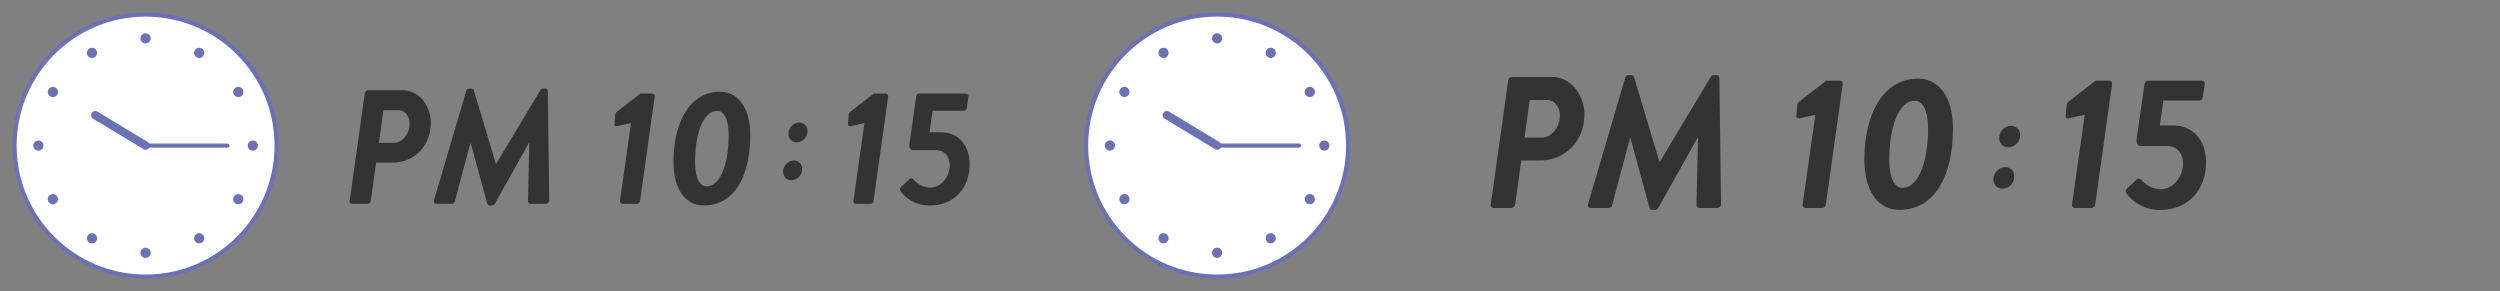 <svg xmlns="http://www.w3.org/2000/svg" xmlns:xlink="http://www.w3.org/1999/xlink" width="601" height="70" viewBox="0 0 601 70">
  <rect x="0" y="0" width="601" height="70" fill="#808080" stroke="none"/>
  <defs>
    <linearGradient id="linear-gradient" y1="0.5" x2="1" y2="0.5" gradientUnits="objectBoundingBox">
      <stop offset="0" stop-color="#e3e7f4"/>
      <stop offset="0.1" stop-color="#dde3f2"/>
      <stop offset="0.2" stop-color="#d8def0"/>
      <stop offset="0.3" stop-color="#d2daee"/>
      <stop offset="0.4" stop-color="#cdd6ec"/>
      <stop offset="0.5" stop-color="#c7d1ea"/>
      <stop offset="0.6" stop-color="#c2cde8"/>
      <stop offset="0.7" stop-color="#bdc9e6"/>
      <stop offset="0.8" stop-color="#b8c4e4"/>
      <stop offset="0.9" stop-color="#b2c0e2"/>
      <stop offset="1" stop-color="#adbce0"/>
    </linearGradient>
    <clipPath id="clip-path">
      <rect id="長方形_1010" data-name="長方形 1010" width="258" height="70" transform="translate(10923 -8822)" fill="#fff"/>
    </clipPath>
    <clipPath id="clip-path-2">
      <rect id="長方形_967" data-name="長方形 967" width="343" height="70" rx="35" transform="translate(10923 -8822)" fill="url(#linear-gradient)"/>
    </clipPath>
  </defs>
  <g id="products_time05" transform="translate(-11742 18747)">
    <g id="time05" transform="translate(819 -9925)" clip-path="url(#clip-path)">
      <g id="time" transform="translate(-18.72 -3.789)">
        <path id="パス_2128" data-name="パス 2128" d="M2.067-.741A.578.578,0,0,0,2.613,0H6.357a.868.868,0,0,0,.78-.741L8.424-9.906H12.4c5.031,0,9.165-3.9,9.165-9.594,0-4.1-2.847-7.8-6.747-7.8H6.474a.834.834,0,0,0-.78.741Zm7.02-13.923L10.179-22.5h3.627c1.521,0,2.652,1.4,2.652,3.237,0,2.535-1.833,4.6-3.744,4.6ZM22.347-.9c-.156.546.117.9.546.9h3.7a.731.731,0,0,0,.741-.585l3.744-14h.078L35.139-.039a.55.55,0,0,0,.546.429h.624a.743.743,0,0,0,.663-.429l8.151-14.547h.117l-.312,14A.573.573,0,0,0,45.513,0h3.744a.815.815,0,0,0,.78-.9L49.686-27.1a.594.594,0,0,0-.546-.585h-.585a.755.755,0,0,0-.663.39L37.284-9.633h-.078L31.9-27.3a.551.551,0,0,0-.546-.39H30.81a.727.727,0,0,0-.741.585Zm44.694.156A.622.622,0,0,0,67.626,0h3.51a.83.83,0,0,0,.741-.741l3.51-25.038a.619.619,0,0,0-.546-.741H71.955l-5.538,4.29a1.088,1.088,0,0,0-.507.9l-.195,2.145a.481.481,0,0,0,.624.507l3.354-.741ZM87.2.39c7.176,0,11.154-6.786,11.154-17,0-6.279-2.769-10.335-7.293-10.335-6.864,0-11.154,6.747-11.154,16.965C79.911-3.7,82.68.39,87.2.39Zm.663-4.6c-1.833,0-2.769-2.3-2.769-5.889,0-6.9,2.028-12.246,5.3-12.246,1.794,0,2.769,2.3,2.769,5.85C93.171-9.555,91.143-4.212,87.867-4.212ZM123.162-.741a.622.622,0,0,0,.585.741h3.51A.83.83,0,0,0,128-.741l3.51-25.038a.619.619,0,0,0-.546-.741h-2.886l-5.538,4.29a1.088,1.088,0,0,0-.507.9l-.195,2.145a.481.481,0,0,0,.624.507l3.354-.741Zm11.31-2.34A8.546,8.546,0,0,0,141.57.39c5.694,0,9.516-4.056,9.516-9.906,0-4.407-2.535-7.683-6.9-7.683h-2.73l.741-5.187h7.449a.834.834,0,0,0,.78-.741l.39-2.652a.622.622,0,0,0-.585-.741H139.035a.834.834,0,0,0-.78.741l-1.638,11.505c-.078.624.2,1.365.9,1.365h5.421c2.223,0,3.354,1.638,3.354,3.666,0,2.808-2.067,5.343-4.719,5.343a5.375,5.375,0,0,1-3.822-1.833c-.39-.468-.819-.507-1.131-.2l-1.989,1.872A.781.781,0,0,0,134.472-3.081Z" transform="translate(11023.72 -8769.209)" fill="#333"/>
        <path id="パス_2129" data-name="パス 2129" d="M4.191-8.778a2.7,2.7,0,0,0,2.64-2.673,1.989,1.989,0,0,0-1.98-2.079,2.692,2.692,0,0,0-2.607,2.673A1.982,1.982,0,0,0,4.191-8.778ZM.957-1.749A1.982,1.982,0,0,0,2.9.33a2.7,2.7,0,0,0,2.64-2.673A1.982,1.982,0,0,0,3.6-4.422,2.7,2.7,0,0,0,.957-1.749Z" transform="translate(11129.019 -8775.209)" fill="#333"/>
      </g>
      <g id="clock" transform="translate(123 138)">
        <g id="base" transform="translate(10824.791 -8945.605)" fill="#fff" stroke-linecap="round" stroke-linejoin="round">
          <path d="M 10.21 52.105 C 5.958 52.105 1.832 51.272 -2.052 49.629 C -5.803 48.043 -9.172 45.772 -12.065 42.879 C -14.958 39.986 -17.229 36.617 -18.815 32.866 C -20.458 28.983 -21.291 24.857 -21.291 20.605 C -21.291 16.353 -20.458 12.227 -18.815 8.344 C -17.229 4.593 -14.958 1.224 -12.065 -1.669 C -9.172 -4.562 -5.803 -6.833 -2.052 -8.419 C 1.832 -10.062 5.958 -10.895 10.21 -10.895 C 14.463 -10.895 18.588 -10.062 22.471 -8.419 C 26.222 -6.833 29.591 -4.562 32.483 -1.669 C 35.376 1.224 37.647 4.593 39.233 8.344 C 40.876 12.227 41.709 16.353 41.709 20.605 C 41.709 24.857 40.876 28.983 39.233 32.866 C 37.647 36.617 35.376 39.986 32.483 42.879 C 29.591 45.772 26.222 48.043 22.471 49.629 C 18.588 51.272 14.463 52.105 10.21 52.105 Z" stroke="none"/>
          <path d="M 10.21 -10.395 C -6.912 -10.395 -20.791 3.484 -20.791 20.605 C -20.791 37.726 -6.912 51.605 10.21 51.605 C 27.33 51.605 41.209 37.726 41.209 20.605 C 41.209 3.484 27.33 -10.395 10.21 -10.395 M 10.21 -11.395 C 14.53 -11.395 18.72 -10.549 22.666 -8.88 C 26.477 -7.268 29.898 -4.961 32.837 -2.022 C 35.775 0.916 38.082 4.338 39.694 8.149 C 41.363 12.095 42.209 16.285 42.209 20.605 C 42.209 24.925 41.363 29.115 39.694 33.061 C 38.082 36.872 35.775 40.294 32.837 43.232 C 29.898 46.171 26.477 48.478 22.666 50.09 C 18.72 51.759 14.53 52.605 10.21 52.605 C 5.89 52.605 1.699 51.759 -2.247 50.09 C -6.058 48.478 -9.48 46.171 -12.418 43.232 C -15.357 40.294 -17.664 36.872 -19.276 33.061 C -20.945 29.115 -21.791 24.925 -21.791 20.605 C -21.791 16.285 -20.945 12.095 -19.276 8.149 C -17.664 4.338 -15.357 0.916 -12.418 -2.022 C -9.48 -4.961 -6.058 -7.268 -2.247 -8.88 C 1.699 -10.549 5.89 -11.395 10.21 -11.395 Z" stroke="none" fill="#6a71b4"/>
        </g>
        <g id="グループ_1257" data-name="グループ 1257" transform="translate(-0.705 -0.44)">
          <path id="パス_2130" data-name="パス 2130" d="M1.628.814A1.224,1.224,0,1,1,.4-.41,1.224,1.224,0,0,1,1.628.814" transform="translate(10835.302 -8951.149)" fill="#6a71b4"/>
          <path id="パス_2131" data-name="パス 2131" d="M1.628.814A1.224,1.224,0,1,1,.4-.41,1.224,1.224,0,0,1,1.628.814" transform="translate(10835.302 -8899.598)" fill="#6a71b4"/>
          <path id="パス_2132" data-name="パス 2132" d="M1.52.407A1.224,1.224,0,1,1-.152-.041,1.224,1.224,0,0,1,1.52.407" transform="translate(10822.358 -8947.864)" fill="#6a71b4"/>
          <path id="パス_2133" data-name="パス 2133" d="M1.52.407A1.224,1.224,0,1,1-.152-.041,1.224,1.224,0,0,1,1.52.407" transform="translate(10848.134 -8903.293)" fill="#6a71b4"/>
          <path id="パス_2134" data-name="パス 2134" d="M1.221.109A1.224,1.224,0,1,1-.451.557,1.224,1.224,0,0,1,1.221.109" transform="translate(10812.811 -8938.617)" fill="#6a71b4"/>
          <path id="パス_2135" data-name="パス 2135" d="M1.221.109A1.224,1.224,0,1,1-.451.557,1.224,1.224,0,0,1,1.221.109" transform="translate(10857.383 -8912.841)" fill="#6a71b4"/>
          <path id="パス_2136" data-name="パス 2136" d="M.814,0A1.224,1.224,0,1,1-.41,1.224,1.226,1.226,0,0,1,.814,0" transform="translate(10809.115 -8925.783)" fill="#6a71b4"/>
          <path id="パス_2137" data-name="パス 2137" d="M.814,0A1.224,1.224,0,1,1-.41,1.224,1.226,1.226,0,0,1,.814,0" transform="translate(10860.667 -8925.783)" fill="#6a71b4"/>
          <path id="パス_2138" data-name="パス 2138" d="M.407.109A1.224,1.224,0,1,1-.041,1.781,1.224,1.224,0,0,1,.407.109" transform="translate(10812.4 -8912.841)" fill="#6a71b4"/>
          <path id="パス_2139" data-name="パス 2139" d="M.407.109A1.224,1.224,0,1,1-.041,1.781,1.224,1.224,0,0,1,.407.109" transform="translate(10856.973 -8938.617)" fill="#6a71b4"/>
          <path id="パス_2140" data-name="パス 2140" d="M.109.407A1.224,1.224,0,1,1,.557,2.079,1.224,1.224,0,0,1,.109.407" transform="translate(10821.647 -8903.293)" fill="#6a71b4"/>
          <path id="パス_2141" data-name="パス 2141" d="M.109.407A1.224,1.224,0,1,1,.557,2.079,1.224,1.224,0,0,1,.109.407" transform="translate(10847.424 -8947.864)" fill="#6a71b4"/>
        </g>
        <path id="短針" d="M0,7.352V-12.311" transform="translate(10842.353 -8925) rotate(90)" fill="none" stroke="#6a71b4" stroke-linecap="round" stroke-linejoin="round" stroke-width="1"/>
        <path id="長針" d="M7.314-17.2,0-5.1" transform="translate(10840.102 -8925) rotate(-90)" fill="none" stroke="#6a71b4" stroke-linecap="round" stroke-linejoin="round" stroke-width="2"/>
      </g>
    </g>
    <g id="マスクグループ_62" data-name="マスクグループ 62" transform="translate(1077 -9925)" clip-path="url(#clip-path-2)">
      <g id="time-2" data-name="time" transform="translate(-5.72 -8.791)">
        <path id="パス_2160" data-name="パス 2160" d="M2.385-.855A.667.667,0,0,0,3.015,0h4.32a1,1,0,0,0,.9-.855L9.72-11.43h4.59c5.805,0,10.575-4.5,10.575-11.07,0-4.725-3.285-9-7.785-9H7.47a.962.962,0,0,0-.9.855Zm8.1-16.065,1.26-9.045H15.93c1.755,0,3.06,1.62,3.06,3.735,0,2.925-2.115,5.31-4.32,5.31Zm15.3,15.885C25.605-.4,25.92,0,26.415,0H30.69a.844.844,0,0,0,.855-.675l4.32-16.155h.09L40.545-.045a.635.635,0,0,0,.63.495h.72a.858.858,0,0,0,.765-.495L52.065-16.83H52.2L51.84-.675A.661.661,0,0,0,52.515,0h4.32a.941.941,0,0,0,.9-1.035l-.4-30.24a.686.686,0,0,0-.63-.675h-.675a.871.871,0,0,0-.765.45L43.02-11.115h-.09L36.81-31.5a.635.635,0,0,0-.63-.45h-.63a.839.839,0,0,0-.855.675Zm51.57.18A.717.717,0,0,0,78.03,0h4.05a.957.957,0,0,0,.855-.855l4.05-28.89a.714.714,0,0,0-.63-.855h-3.33l-6.39,4.95a1.256,1.256,0,0,0-.585,1.035l-.225,2.475a.555.555,0,0,0,.72.585l3.87-.855ZM100.62.45c8.28,0,12.87-7.83,12.87-19.62,0-7.245-3.195-11.925-8.415-11.925-7.92,0-12.87,7.785-12.87,19.575C92.205-4.275,95.4.45,100.62.45Zm.765-5.31c-2.115,0-3.195-2.655-3.195-6.795,0-7.965,2.34-14.13,6.12-14.13,2.07,0,3.195,2.655,3.195,6.75C107.5-11.025,105.165-4.86,101.385-4.86ZM142.11-.855a.717.717,0,0,0,.675.855h4.05a.957.957,0,0,0,.855-.855l4.05-28.89a.714.714,0,0,0-.63-.855h-3.33l-6.39,4.95a1.256,1.256,0,0,0-.585,1.035l-.225,2.475a.555.555,0,0,0,.72.585l3.87-.855Zm13.05-2.7A9.86,9.86,0,0,0,163.35.45c6.57,0,10.98-4.68,10.98-11.43,0-5.085-2.925-8.865-7.965-8.865h-3.15l.855-5.985h8.6a.962.962,0,0,0,.9-.855l.45-3.06a.717.717,0,0,0-.675-.855H160.425a.962.962,0,0,0-.9.855l-1.89,13.275c-.09.72.225,1.575,1.035,1.575h6.255c2.565,0,3.87,1.89,3.87,4.23,0,3.24-2.385,6.165-5.445,6.165a6.2,6.2,0,0,1-4.41-2.115c-.45-.54-.945-.585-1.3-.225l-2.3,2.16A.9.9,0,0,0,155.16-3.555Z" transform="translate(11026.72 -8763.209)" fill="#333"/>
        <path id="パス_2161" data-name="パス 2161" d="M4.572-9.576a2.943,2.943,0,0,0,2.88-2.916,2.169,2.169,0,0,0-2.16-2.268,2.937,2.937,0,0,0-2.844,2.916A2.163,2.163,0,0,0,4.572-9.576ZM1.044-1.908A2.163,2.163,0,0,0,3.168.36a2.943,2.943,0,0,0,2.88-2.916A2.163,2.163,0,0,0,3.924-4.824,2.943,2.943,0,0,0,1.044-1.908Z" transform="translate(11148.899 -8768.209)" fill="#333"/>
      </g>
      <g id="clock-2" data-name="clock" transform="translate(122.597 137.993)">
        <g id="base-2" data-name="base" transform="translate(10824.791 -8945.605)" fill="#fff" stroke-linecap="round" stroke-linejoin="round">
          <path d="M 10.21 52.105 C 5.958 52.105 1.832 51.272 -2.052 49.629 C -5.803 48.043 -9.172 45.772 -12.065 42.879 C -14.958 39.986 -17.229 36.617 -18.815 32.866 C -20.458 28.983 -21.291 24.857 -21.291 20.605 C -21.291 16.353 -20.458 12.227 -18.815 8.344 C -17.229 4.593 -14.958 1.224 -12.065 -1.669 C -9.172 -4.562 -5.803 -6.833 -2.052 -8.419 C 1.832 -10.062 5.958 -10.895 10.21 -10.895 C 14.463 -10.895 18.588 -10.062 22.471 -8.419 C 26.222 -6.833 29.591 -4.562 32.483 -1.669 C 35.376 1.224 37.647 4.593 39.233 8.344 C 40.876 12.227 41.709 16.353 41.709 20.605 C 41.709 24.857 40.876 28.983 39.233 32.866 C 37.647 36.617 35.376 39.986 32.483 42.879 C 29.591 45.772 26.222 48.043 22.471 49.629 C 18.588 51.272 14.463 52.105 10.21 52.105 Z" stroke="none"/>
          <path d="M 10.21 -10.395 C -6.912 -10.395 -20.791 3.484 -20.791 20.605 C -20.791 37.726 -6.912 51.605 10.21 51.605 C 27.33 51.605 41.209 37.726 41.209 20.605 C 41.209 3.484 27.33 -10.395 10.21 -10.395 M 10.21 -11.395 C 14.53 -11.395 18.72 -10.549 22.666 -8.88 C 26.477 -7.268 29.898 -4.961 32.837 -2.022 C 35.775 0.916 38.082 4.338 39.694 8.149 C 41.363 12.095 42.209 16.285 42.209 20.605 C 42.209 24.925 41.363 29.115 39.694 33.061 C 38.082 36.872 35.775 40.294 32.837 43.232 C 29.898 46.171 26.477 48.478 22.666 50.09 C 18.72 51.759 14.53 52.605 10.21 52.605 C 5.89 52.605 1.699 51.759 -2.247 50.09 C -6.058 48.478 -9.48 46.171 -12.418 43.232 C -15.357 40.294 -17.664 36.872 -19.276 33.061 C -20.945 29.115 -21.791 24.925 -21.791 20.605 C -21.791 16.285 -20.945 12.095 -19.276 8.149 C -17.664 4.338 -15.357 0.916 -12.418 -2.022 C -9.48 -4.961 -6.058 -7.268 -2.247 -8.88 C 1.699 -10.549 5.89 -11.395 10.21 -11.395 Z" stroke="none" fill="#6a71b4"/>
        </g>
        <g id="グループ_1184" data-name="グループ 1184" transform="translate(-0.705 -0.44)">
          <path id="パス_1917" data-name="パス 1917" d="M1.628.814A1.224,1.224,0,1,1,.4-.41,1.224,1.224,0,0,1,1.628.814" transform="translate(10835.302 -8951.149)" fill="#6a71b4"/>
          <path id="パス_1918" data-name="パス 1918" d="M1.628.814A1.224,1.224,0,1,1,.4-.41,1.224,1.224,0,0,1,1.628.814" transform="translate(10835.302 -8899.598)" fill="#6a71b4"/>
          <path id="パス_1919" data-name="パス 1919" d="M1.52.407A1.224,1.224,0,1,1-.152-.041,1.224,1.224,0,0,1,1.52.407" transform="translate(10822.358 -8947.864)" fill="#6a71b4"/>
          <path id="パス_1920" data-name="パス 1920" d="M1.52.407A1.224,1.224,0,1,1-.152-.041,1.224,1.224,0,0,1,1.52.407" transform="translate(10848.134 -8903.293)" fill="#6a71b4"/>
          <path id="パス_1921" data-name="パス 1921" d="M1.221.109A1.224,1.224,0,1,1-.451.557,1.224,1.224,0,0,1,1.221.109" transform="translate(10812.811 -8938.617)" fill="#6a71b4"/>
          <path id="パス_1922" data-name="パス 1922" d="M1.221.109A1.224,1.224,0,1,1-.451.557,1.224,1.224,0,0,1,1.221.109" transform="translate(10857.383 -8912.841)" fill="#6a71b4"/>
          <path id="パス_1923" data-name="パス 1923" d="M.814,0A1.224,1.224,0,1,1-.41,1.224,1.226,1.226,0,0,1,.814,0" transform="translate(10809.115 -8925.783)" fill="#6a71b4"/>
          <path id="パス_1924" data-name="パス 1924" d="M.814,0A1.224,1.224,0,1,1-.41,1.224,1.226,1.226,0,0,1,.814,0" transform="translate(10860.667 -8925.783)" fill="#6a71b4"/>
          <path id="パス_1925" data-name="パス 1925" d="M.407.109A1.224,1.224,0,1,1-.041,1.781,1.224,1.224,0,0,1,.407.109" transform="translate(10812.4 -8912.841)" fill="#6a71b4"/>
          <path id="パス_1926" data-name="パス 1926" d="M.407.109A1.224,1.224,0,1,1-.041,1.781,1.224,1.224,0,0,1,.407.109" transform="translate(10856.973 -8938.617)" fill="#6a71b4"/>
          <path id="パス_1927" data-name="パス 1927" d="M.109.407A1.224,1.224,0,1,1,.557,2.079,1.224,1.224,0,0,1,.109.407" transform="translate(10821.647 -8903.293)" fill="#6a71b4"/>
          <path id="パス_1928" data-name="パス 1928" d="M.109.407A1.224,1.224,0,1,1,.557,2.079,1.224,1.224,0,0,1,.109.407" transform="translate(10847.424 -8947.864)" fill="#6a71b4"/>
        </g>
        <path id="短針-2" data-name="短針" d="M0,7.352V-12.311" transform="translate(10842.353 -8925) rotate(90)" fill="none" stroke="#6a71b4" stroke-linecap="round" stroke-linejoin="round" stroke-width="1"/>
        <path id="長針-2" data-name="長針" d="M7.314-17.2,0-5.1" transform="translate(10840.102 -8925) rotate(-90)" fill="none" stroke="#6a71b4" stroke-linecap="round" stroke-linejoin="round" stroke-width="2"/>
      </g>
    </g>
  </g>
</svg>
